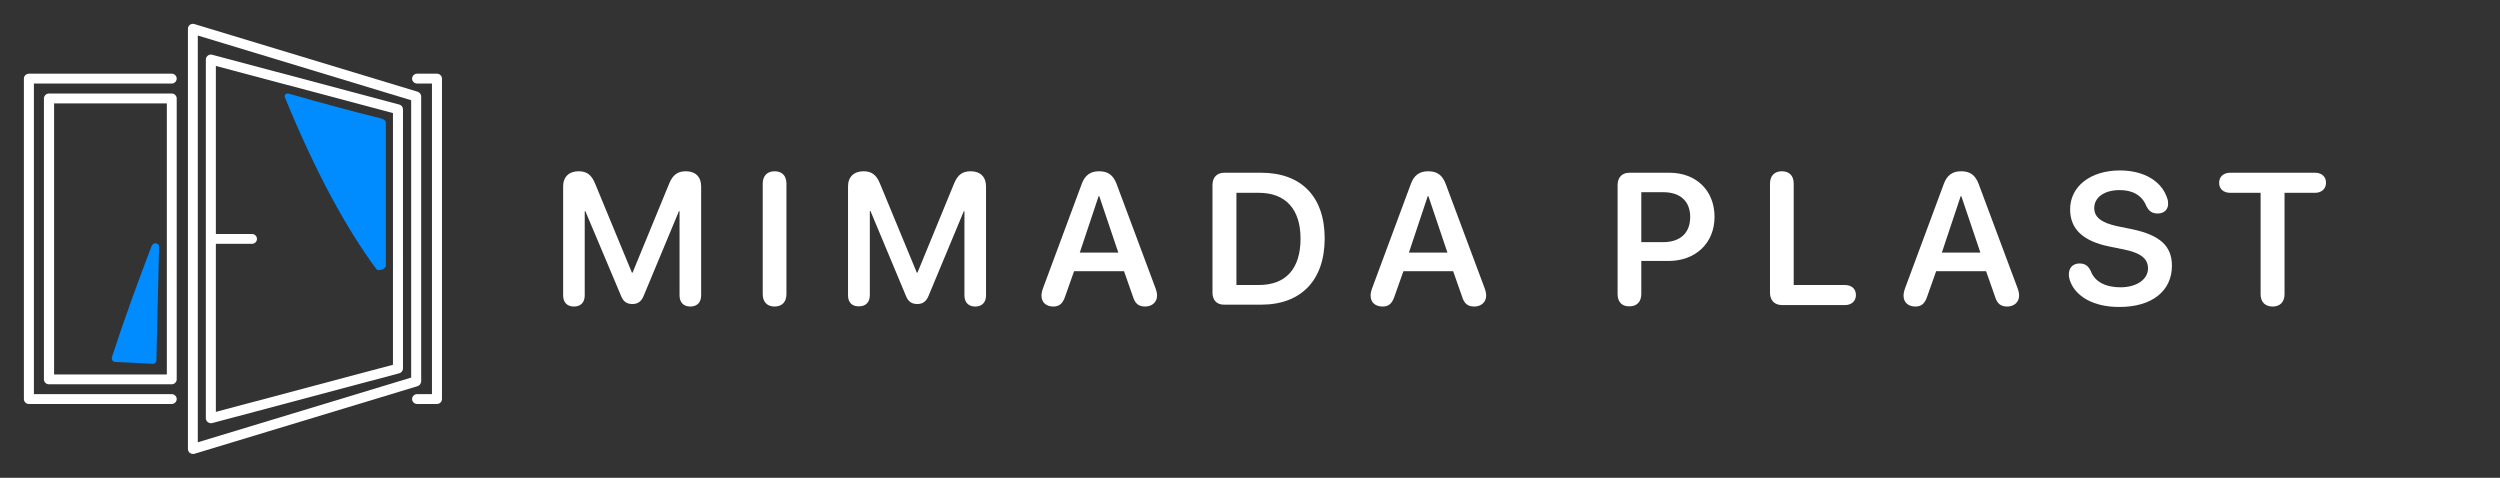 <svg xmlns="http://www.w3.org/2000/svg" width="293" height="56" viewBox="0 0 293 56" fill="none"><rect x="0" y="0" width="293" height="56" fill="#333333" stroke="none"/><g clip-path="url(#clip0_43_1278)"><path d="M66 34.628V21.838C66 20.735 66.695 20.073 67.811 20.073C68.778 20.073 69.324 20.49 69.746 21.519L74.062 31.957H74.136L78.428 21.519C78.85 20.49 79.42 20.073 80.388 20.073C81.504 20.073 82.174 20.735 82.174 21.838V34.628C82.174 35.436 81.702 35.926 80.908 35.926C80.115 35.926 79.643 35.436 79.643 34.628V24.753H79.569L75.426 34.701C75.153 35.338 74.757 35.632 74.112 35.632C73.467 35.632 73.045 35.338 72.797 34.701L68.605 24.753H68.53V34.628C68.53 35.436 68.059 35.926 67.265 35.926C66.471 35.926 66 35.436 66 34.628Z" fill="white"></path><path d="M89.392 34.481V21.519C89.392 20.613 89.913 20.073 90.781 20.073C91.649 20.073 92.17 20.588 92.17 21.519V34.481C92.17 35.387 91.649 35.926 90.781 35.926C89.913 35.926 89.392 35.387 89.392 34.481Z" fill="white"></path><path d="M99.389 34.628V21.838C99.389 20.735 100.083 20.073 101.2 20.073C102.167 20.073 102.713 20.49 103.134 21.519L107.451 31.957H107.525L111.816 21.519C112.238 20.49 112.784 20.073 113.776 20.073C114.892 20.073 115.562 20.735 115.562 21.838V34.628C115.562 35.436 115.091 35.926 114.297 35.926C113.503 35.926 113.032 35.436 113.032 34.628V24.753H112.958L108.815 34.701C108.542 35.338 108.145 35.632 107.5 35.632C106.855 35.632 106.434 35.338 106.186 34.701L102.018 24.729H101.944V34.603C101.944 35.412 101.472 35.902 100.679 35.902C99.86 35.926 99.389 35.436 99.389 34.628Z" fill="white"></path><path d="M122.062 34.652C122.062 34.432 122.111 34.138 122.235 33.795L126.775 21.568C127.147 20.539 127.792 20.073 128.809 20.073C129.851 20.073 130.471 20.515 130.868 21.568L135.432 33.795C135.556 34.138 135.606 34.407 135.606 34.652C135.606 35.412 135.01 35.926 134.216 35.926C133.447 35.926 133.026 35.583 132.778 34.75L131.736 31.786H125.882L124.84 34.726C124.567 35.559 124.17 35.926 123.451 35.926C122.607 35.926 122.062 35.436 122.062 34.652ZM131.066 29.605L128.834 22.989H128.759L126.551 29.605H131.066Z" fill="white"></path><path d="M142.104 34.309V21.691C142.104 20.784 142.625 20.245 143.494 20.245H147.81C152.498 20.245 155.252 23.038 155.252 27.939C155.252 32.839 152.498 35.706 147.81 35.706H143.494C142.625 35.73 142.104 35.191 142.104 34.309ZM147.537 33.403C150.687 33.403 152.424 31.516 152.424 27.963C152.424 24.508 150.663 22.597 147.537 22.597H144.908V33.403H147.537Z" fill="white"></path><path d="M160.635 34.652C160.635 34.432 160.684 34.138 160.808 33.795L165.348 21.568C165.72 20.539 166.365 20.073 167.382 20.073C168.424 20.073 169.044 20.515 169.441 21.568L174.005 33.795C174.129 34.138 174.179 34.407 174.179 34.652C174.179 35.412 173.583 35.926 172.79 35.926C172.021 35.926 171.599 35.583 171.351 34.75L170.309 31.786H164.48L163.438 34.726C163.165 35.559 162.768 35.926 162.049 35.926C161.18 35.926 160.635 35.436 160.635 34.652ZM169.639 29.605L167.407 22.989H167.332L165.125 29.605H169.639Z" fill="white"></path><path d="M189.583 34.481V21.691C189.583 20.784 190.104 20.245 190.972 20.245H195.66C198.786 20.245 200.944 22.328 200.944 25.415C200.944 28.502 198.712 30.585 195.536 30.585H192.361V34.456C192.361 35.363 191.84 35.902 190.972 35.902C190.104 35.926 189.583 35.387 189.583 34.481ZM194.916 28.38C196.926 28.38 198.091 27.302 198.091 25.439C198.091 23.577 196.926 22.524 194.916 22.524H192.361V28.38H194.916Z" fill="white"></path><path d="M207.443 34.309V21.519C207.443 20.613 207.964 20.073 208.832 20.073C209.701 20.073 210.222 20.588 210.222 21.519V33.403H216.225C216.994 33.403 217.515 33.844 217.515 34.579C217.515 35.289 216.994 35.755 216.225 35.755H208.808C207.964 35.73 207.443 35.191 207.443 34.309Z" fill="white"></path><path d="M223.096 34.652C223.096 34.432 223.146 34.138 223.27 33.795L227.809 21.568C228.181 20.539 228.826 20.073 229.843 20.073C230.885 20.073 231.505 20.515 231.902 21.568L236.467 33.795C236.591 34.138 236.64 34.407 236.64 34.652C236.64 35.412 236.045 35.926 235.251 35.926C234.482 35.926 234.06 35.583 233.812 34.75L232.771 31.786H226.916L225.874 34.726C225.602 35.559 225.205 35.926 224.485 35.926C223.642 35.926 223.096 35.436 223.096 34.652ZM232.101 29.605L229.868 22.989H229.794L227.586 29.605H232.101Z" fill="white"></path><path d="M242.618 32.937C242.519 32.668 242.469 32.398 242.469 32.153C242.469 31.369 242.965 30.879 243.71 30.879C244.33 30.879 244.727 31.124 245.024 31.737C245.52 33.084 246.86 33.672 248.522 33.672C250.407 33.672 251.747 32.741 251.747 31.467C251.747 30.34 250.953 29.654 248.919 29.237L247.232 28.894C244.082 28.257 242.618 26.812 242.618 24.533C242.618 21.813 245.049 19.976 248.447 19.976C251.226 19.976 253.359 21.201 254.004 23.259C254.078 23.43 254.103 23.626 254.103 23.896C254.103 24.582 253.607 25.023 252.888 25.023C252.243 25.023 251.846 24.753 251.548 24.141C251.027 22.842 249.886 22.279 248.423 22.279C246.686 22.279 245.446 23.087 245.446 24.386C245.446 25.439 246.24 26.101 248.175 26.518L249.861 26.861C253.161 27.547 254.55 28.845 254.55 31.148C254.55 34.113 252.193 35.975 248.423 35.975C245.322 36 243.238 34.701 242.618 32.937Z" fill="white"></path><path d="M264.944 34.481V22.597H261.371C260.602 22.597 260.082 22.156 260.082 21.421C260.082 20.71 260.602 20.245 261.371 20.245H271.319C272.088 20.245 272.609 20.686 272.609 21.421C272.609 22.132 272.088 22.597 271.319 22.597H267.747V34.481C267.747 35.387 267.226 35.926 266.357 35.926C265.464 35.926 264.944 35.387 264.944 34.481Z" fill="white"></path></g><g clip-path="url(#clip1_43_1278)"><path d="M20.123 8.637H3.387C3.067 8.637 2.8 8.899 2.8 9.214V46.769C2.8 47.084 3.067 47.346 3.387 47.346H20.123C20.443 47.346 20.71 47.084 20.71 46.769C20.71 46.454 20.443 46.192 20.123 46.192H3.974V9.79H20.123C20.443 9.79 20.71 9.528 20.71 9.214C20.71 8.899 20.443 8.637 20.123 8.637Z" fill="white"></path><path d="M20.123 10.961H5.734C5.414 10.961 5.147 11.223 5.147 11.538V44.462C5.147 44.777 5.414 45.039 5.734 45.039H20.123C20.443 45.039 20.71 44.777 20.71 44.462V11.538C20.71 11.223 20.443 10.961 20.123 10.961ZM19.536 43.886H6.339V12.115H19.554V43.886H19.536Z" fill="white"></path><path d="M51.213 8.637H48.883C48.563 8.637 48.296 8.899 48.296 9.214C48.296 9.528 48.563 9.79 48.883 9.79H50.626V46.192H48.883C48.563 46.192 48.296 46.454 48.296 46.769C48.296 47.084 48.563 47.346 48.883 47.346H51.213C51.533 47.346 51.8 47.084 51.8 46.769V9.214C51.8 8.899 51.533 8.637 51.213 8.637Z" fill="white"></path><path d="M24.356 49.478C24.463 49.548 24.587 49.6 24.712 49.6C24.765 49.6 24.819 49.6 24.872 49.583L46.802 43.746C47.051 43.676 47.229 43.449 47.229 43.186V12.814C47.229 12.552 47.051 12.324 46.802 12.254L24.872 6.418C24.694 6.365 24.498 6.4 24.356 6.522C24.214 6.627 24.125 6.802 24.125 6.977V49.023C24.125 49.198 24.214 49.373 24.356 49.478ZM46.055 13.251V42.75L25.299 48.272V28.577H29.532C29.852 28.577 30.119 28.315 30.119 28C30.119 27.686 29.852 27.423 29.532 27.423H25.299V7.728L46.055 13.251Z" fill="white"></path><path d="M49.363 44.672V11.311C49.363 11.066 49.203 10.839 48.954 10.752L22.773 2.818C22.596 2.765 22.4 2.8 22.258 2.905C22.115 3.01 22.026 3.185 22.026 3.377V52.623C22.026 52.798 22.115 52.973 22.258 53.095C22.364 53.165 22.489 53.2 22.613 53.2C22.667 53.2 22.738 53.2 22.791 53.183L48.972 45.249C49.185 45.161 49.363 44.934 49.363 44.672ZM48.189 44.252L23.182 51.837V4.163L48.189 11.748V44.252Z" fill="white"></path><path d="M13.507 42.418C14.983 42.487 16.459 42.557 17.918 42.645C18.131 42.662 18.327 42.47 18.327 42.243C18.433 37.804 18.54 33.365 18.647 28.926C18.665 28.437 17.953 28.367 17.775 28.821C16.05 33.313 14.485 37.664 13.115 41.858C13.027 42.12 13.222 42.418 13.507 42.418Z" fill="#008CFF"></path><path d="M44.116 31.548C44.33 31.827 45.219 31.513 45.219 31.163C45.219 25.553 45.219 19.944 45.219 14.334C45.219 14.159 44.97 13.967 44.65 13.88C41.075 12.988 37.5 12.027 33.925 10.996C33.533 10.891 33.267 11.101 33.391 11.416C36.966 20.136 40.541 26.707 44.116 31.548Z" fill="#008CFF"></path></g><defs><clipPath id="clip0_43_1278"><rect width="206.609" height="16" fill="white" transform="translate(66 20)"></rect></clipPath><clipPath id="clip1_43_1278"><rect width="49" height="50.4" fill="white" transform="translate(2.8 2.8)"></rect></clipPath></defs></svg>